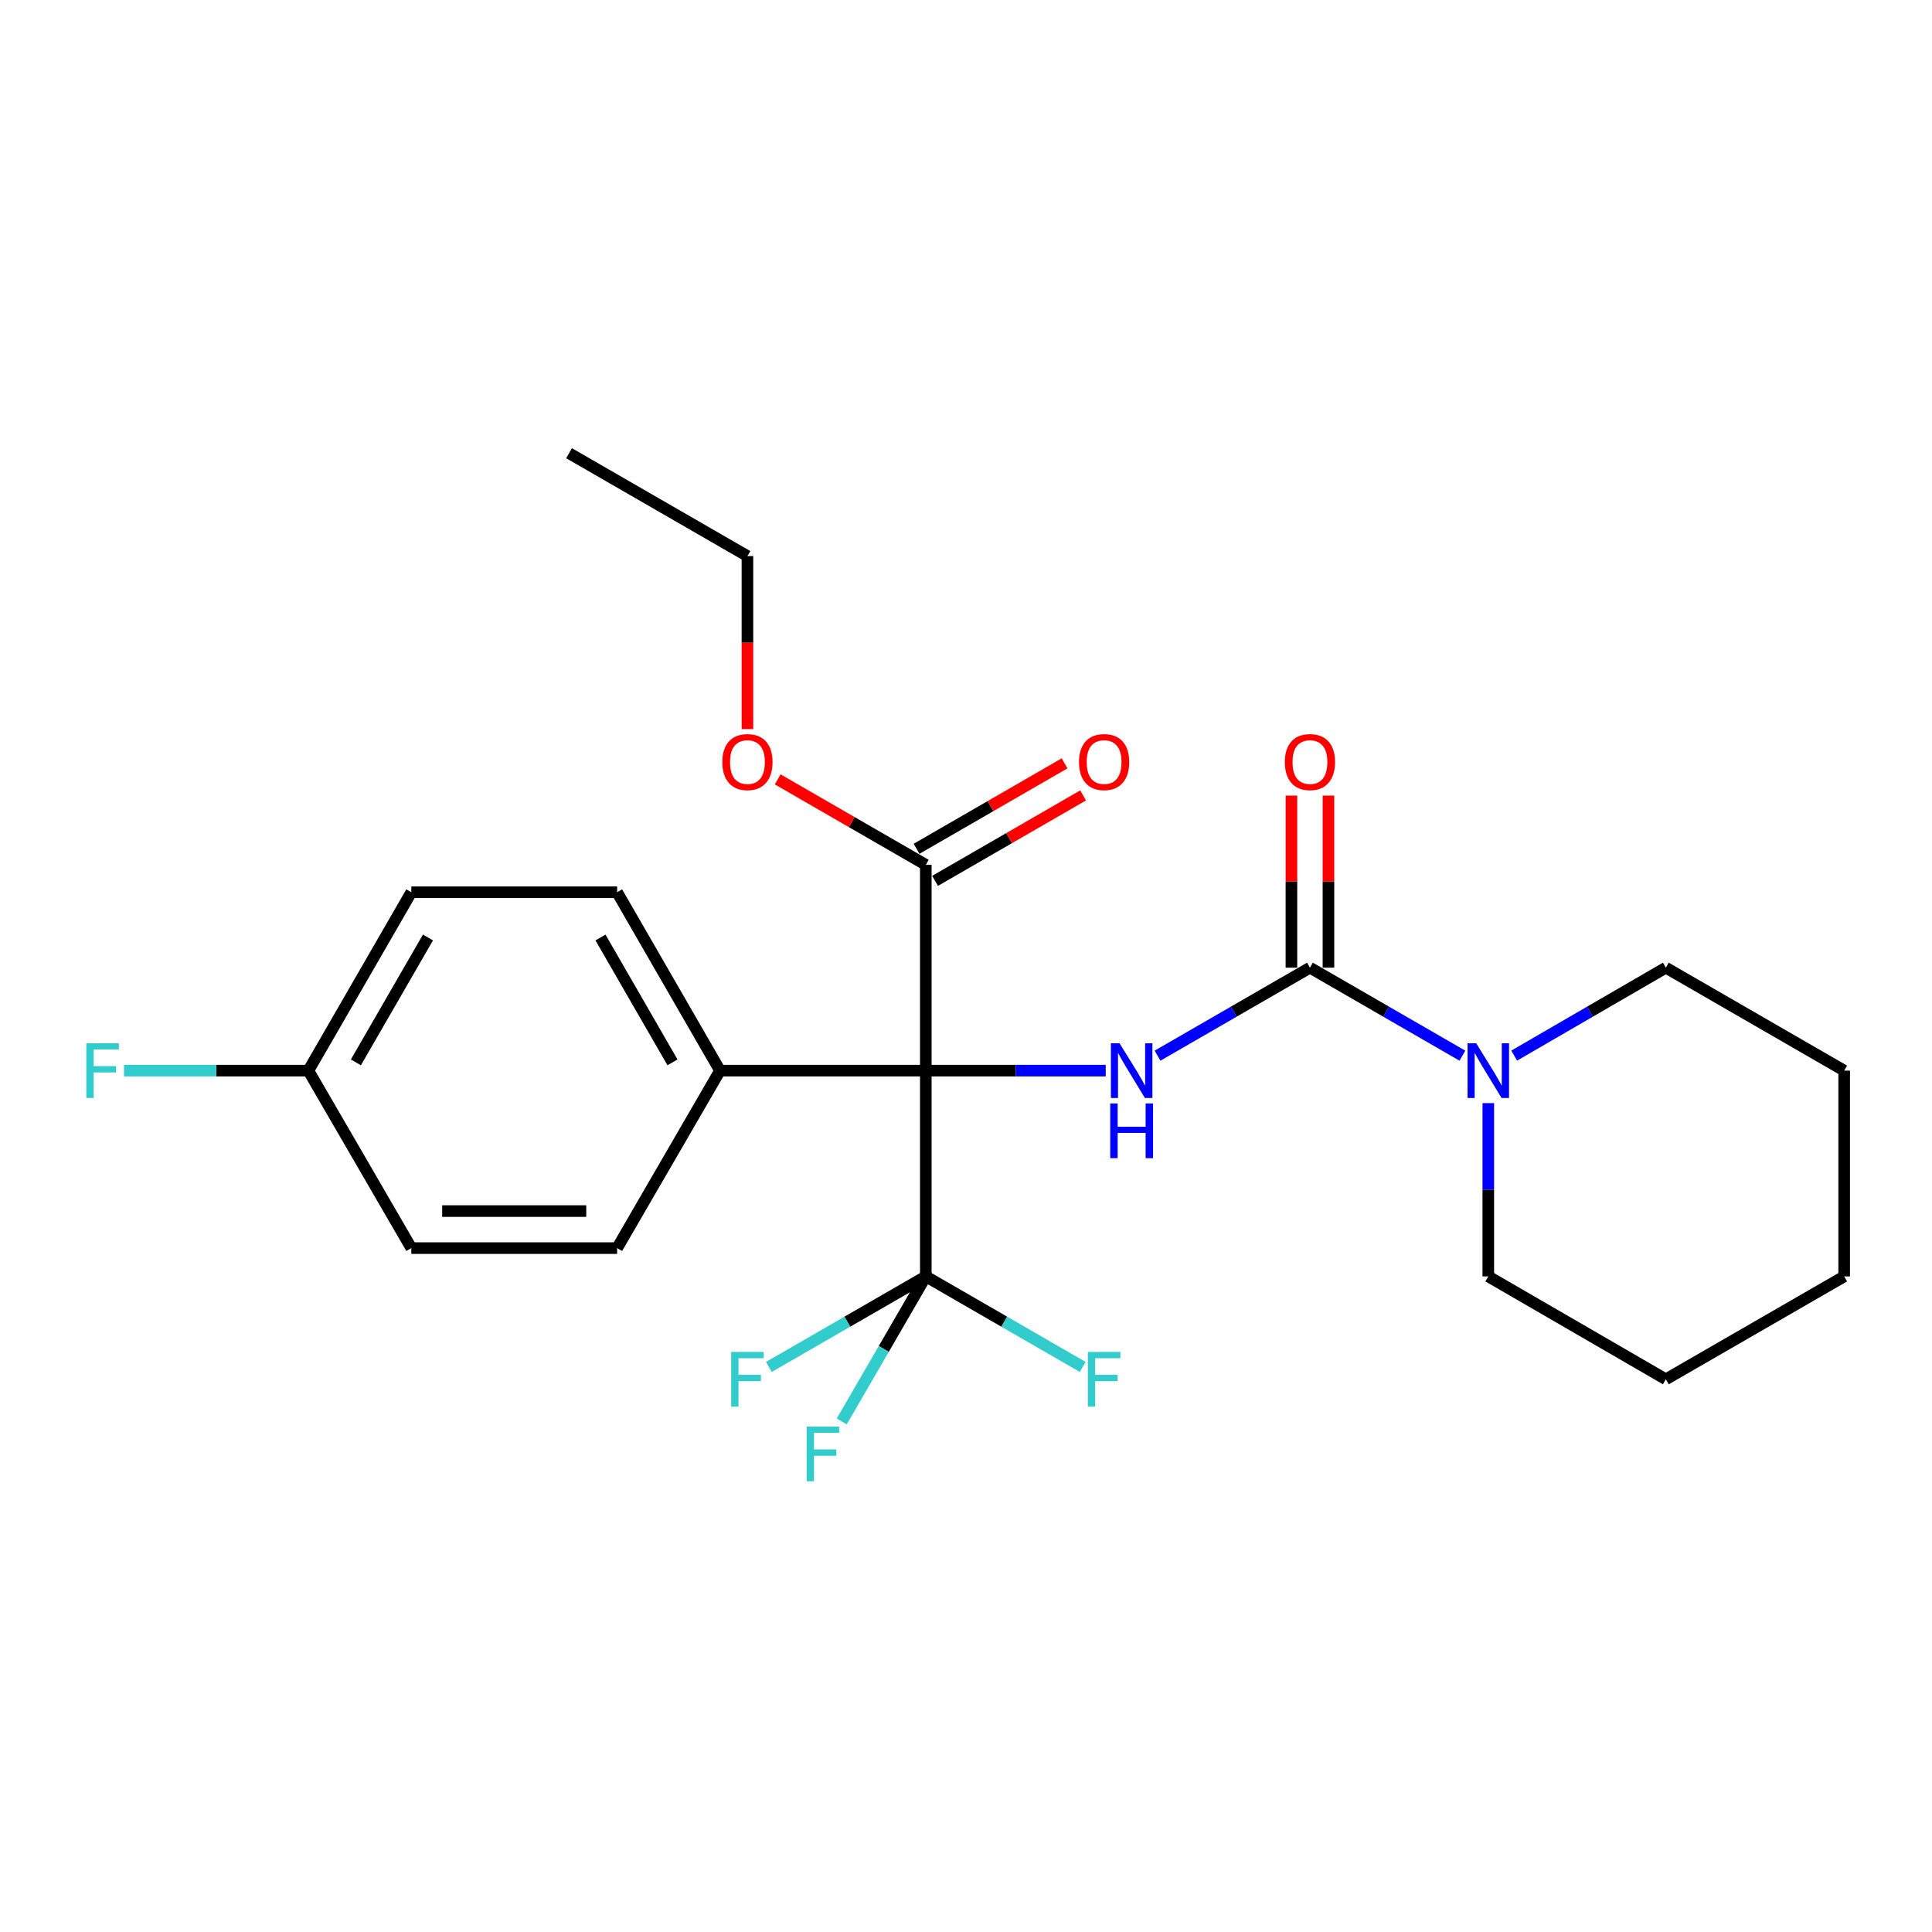 <?xml version='1.0' encoding='iso-8859-1'?>
<svg version='1.1' baseProfile='full'
              xmlns='http://www.w3.org/2000/svg'
                      xmlns:rdkit='http://www.rdkit.org/xml'
                      xmlns:xlink='http://www.w3.org/1999/xlink'
                  xml:space='preserve'
width='1000px' height='1000px' viewBox='0 0 1000 1000'>
<!-- END OF HEADER -->
<rect style='opacity:1.0;fill:#FFFFFF;stroke:none' width='1000' height='1000' x='0' y='0'> </rect>
<path class='bond-1' d='M 479.197,554.154 L 525.764,554.154' style='fill:none;fill-rule:evenodd;stroke:#000000;stroke-width:6px;stroke-linecap:butt;stroke-linejoin:miter;stroke-opacity:1' />
<path class='bond-1' d='M 525.764,554.154 L 572.332,554.154' style='fill:none;fill-rule:evenodd;stroke:#0000FF;stroke-width:6px;stroke-linecap:butt;stroke-linejoin:miter;stroke-opacity:1' />
<path class='bond-2' d='M 479.197,554.154 L 479.197,660.671' style='fill:none;fill-rule:evenodd;stroke:#000000;stroke-width:6px;stroke-linecap:butt;stroke-linejoin:miter;stroke-opacity:1' />
<path class='bond-4' d='M 479.197,554.154 L 479.197,447.637' style='fill:none;fill-rule:evenodd;stroke:#000000;stroke-width:6px;stroke-linecap:butt;stroke-linejoin:miter;stroke-opacity:1' />
<path class='bond-5' d='M 479.197,554.154 L 372.67,554.154' style='fill:none;fill-rule:evenodd;stroke:#000000;stroke-width:6px;stroke-linecap:butt;stroke-linejoin:miter;stroke-opacity:1' />
<path class='bond-0' d='M 678.026,500.869 L 638.582,523.642' style='fill:none;fill-rule:evenodd;stroke:#000000;stroke-width:6px;stroke-linecap:butt;stroke-linejoin:miter;stroke-opacity:1' />
<path class='bond-0' d='M 638.582,523.642 L 599.139,546.415' style='fill:none;fill-rule:evenodd;stroke:#0000FF;stroke-width:6px;stroke-linecap:butt;stroke-linejoin:miter;stroke-opacity:1' />
<path class='bond-3' d='M 678.026,500.869 L 717.479,523.643' style='fill:none;fill-rule:evenodd;stroke:#000000;stroke-width:6px;stroke-linecap:butt;stroke-linejoin:miter;stroke-opacity:1' />
<path class='bond-3' d='M 717.479,523.643 L 756.933,546.416' style='fill:none;fill-rule:evenodd;stroke:#0000FF;stroke-width:6px;stroke-linecap:butt;stroke-linejoin:miter;stroke-opacity:1' />
<path class='bond-6' d='M 687.609,500.869 L 687.609,456.327' style='fill:none;fill-rule:evenodd;stroke:#000000;stroke-width:6px;stroke-linecap:butt;stroke-linejoin:miter;stroke-opacity:1' />
<path class='bond-6' d='M 687.609,456.327 L 687.609,411.785' style='fill:none;fill-rule:evenodd;stroke:#FF0000;stroke-width:6px;stroke-linecap:butt;stroke-linejoin:miter;stroke-opacity:1' />
<path class='bond-6' d='M 668.442,500.869 L 668.442,456.327' style='fill:none;fill-rule:evenodd;stroke:#000000;stroke-width:6px;stroke-linecap:butt;stroke-linejoin:miter;stroke-opacity:1' />
<path class='bond-6' d='M 668.442,456.327 L 668.442,411.785' style='fill:none;fill-rule:evenodd;stroke:#FF0000;stroke-width:6px;stroke-linecap:butt;stroke-linejoin:miter;stroke-opacity:1' />
<path class='bond-8' d='M 479.197,660.671 L 519.8,684.1' style='fill:none;fill-rule:evenodd;stroke:#000000;stroke-width:6px;stroke-linecap:butt;stroke-linejoin:miter;stroke-opacity:1' />
<path class='bond-8' d='M 519.8,684.1 L 560.404,707.528' style='fill:none;fill-rule:evenodd;stroke:#33CCCC;stroke-width:6px;stroke-linecap:butt;stroke-linejoin:miter;stroke-opacity:1' />
<path class='bond-9' d='M 479.197,660.671 L 457.439,698.201' style='fill:none;fill-rule:evenodd;stroke:#000000;stroke-width:6px;stroke-linecap:butt;stroke-linejoin:miter;stroke-opacity:1' />
<path class='bond-9' d='M 457.439,698.201 L 435.682,735.731' style='fill:none;fill-rule:evenodd;stroke:#33CCCC;stroke-width:6px;stroke-linecap:butt;stroke-linejoin:miter;stroke-opacity:1' />
<path class='bond-10' d='M 479.197,660.671 L 438.578,684.1' style='fill:none;fill-rule:evenodd;stroke:#000000;stroke-width:6px;stroke-linecap:butt;stroke-linejoin:miter;stroke-opacity:1' />
<path class='bond-10' d='M 438.578,684.1 L 397.959,707.53' style='fill:none;fill-rule:evenodd;stroke:#33CCCC;stroke-width:6px;stroke-linecap:butt;stroke-linejoin:miter;stroke-opacity:1' />
<path class='bond-18' d='M 770.337,570.977 L 770.337,615.824' style='fill:none;fill-rule:evenodd;stroke:#0000FF;stroke-width:6px;stroke-linecap:butt;stroke-linejoin:miter;stroke-opacity:1' />
<path class='bond-18' d='M 770.337,615.824 L 770.337,660.671' style='fill:none;fill-rule:evenodd;stroke:#000000;stroke-width:6px;stroke-linecap:butt;stroke-linejoin:miter;stroke-opacity:1' />
<path class='bond-19' d='M 783.733,546.387 L 822.983,523.628' style='fill:none;fill-rule:evenodd;stroke:#0000FF;stroke-width:6px;stroke-linecap:butt;stroke-linejoin:miter;stroke-opacity:1' />
<path class='bond-19' d='M 822.983,523.628 L 862.234,500.869' style='fill:none;fill-rule:evenodd;stroke:#000000;stroke-width:6px;stroke-linecap:butt;stroke-linejoin:miter;stroke-opacity:1' />
<path class='bond-7' d='M 483.988,455.937 L 522.301,433.821' style='fill:none;fill-rule:evenodd;stroke:#000000;stroke-width:6px;stroke-linecap:butt;stroke-linejoin:miter;stroke-opacity:1' />
<path class='bond-7' d='M 522.301,433.821 L 560.615,411.705' style='fill:none;fill-rule:evenodd;stroke:#FF0000;stroke-width:6px;stroke-linecap:butt;stroke-linejoin:miter;stroke-opacity:1' />
<path class='bond-7' d='M 474.406,439.337 L 512.719,417.221' style='fill:none;fill-rule:evenodd;stroke:#000000;stroke-width:6px;stroke-linecap:butt;stroke-linejoin:miter;stroke-opacity:1' />
<path class='bond-7' d='M 512.719,417.221 L 551.032,395.105' style='fill:none;fill-rule:evenodd;stroke:#FF0000;stroke-width:6px;stroke-linecap:butt;stroke-linejoin:miter;stroke-opacity:1' />
<path class='bond-13' d='M 479.197,447.637 L 440.868,425.52' style='fill:none;fill-rule:evenodd;stroke:#000000;stroke-width:6px;stroke-linecap:butt;stroke-linejoin:miter;stroke-opacity:1' />
<path class='bond-13' d='M 440.868,425.52 L 402.539,403.402' style='fill:none;fill-rule:evenodd;stroke:#FF0000;stroke-width:6px;stroke-linecap:butt;stroke-linejoin:miter;stroke-opacity:1' />
<path class='bond-11' d='M 372.67,554.154 L 319.417,461.821' style='fill:none;fill-rule:evenodd;stroke:#000000;stroke-width:6px;stroke-linecap:butt;stroke-linejoin:miter;stroke-opacity:1' />
<path class='bond-11' d='M 348.078,549.88 L 310.801,485.247' style='fill:none;fill-rule:evenodd;stroke:#000000;stroke-width:6px;stroke-linecap:butt;stroke-linejoin:miter;stroke-opacity:1' />
<path class='bond-12' d='M 372.67,554.154 L 319.417,646.018' style='fill:none;fill-rule:evenodd;stroke:#000000;stroke-width:6px;stroke-linecap:butt;stroke-linejoin:miter;stroke-opacity:1' />
<path class='bond-15' d='M 319.417,461.821 L 212.9,461.821' style='fill:none;fill-rule:evenodd;stroke:#000000;stroke-width:6px;stroke-linecap:butt;stroke-linejoin:miter;stroke-opacity:1' />
<path class='bond-16' d='M 319.417,646.018 L 212.9,646.018' style='fill:none;fill-rule:evenodd;stroke:#000000;stroke-width:6px;stroke-linecap:butt;stroke-linejoin:miter;stroke-opacity:1' />
<path class='bond-16' d='M 303.439,626.851 L 228.877,626.851' style='fill:none;fill-rule:evenodd;stroke:#000000;stroke-width:6px;stroke-linecap:butt;stroke-linejoin:miter;stroke-opacity:1' />
<path class='bond-20' d='M 386.875,377.38 L 386.875,332.607' style='fill:none;fill-rule:evenodd;stroke:#FF0000;stroke-width:6px;stroke-linecap:butt;stroke-linejoin:miter;stroke-opacity:1' />
<path class='bond-20' d='M 386.875,332.607 L 386.875,287.835' style='fill:none;fill-rule:evenodd;stroke:#000000;stroke-width:6px;stroke-linecap:butt;stroke-linejoin:miter;stroke-opacity:1' />
<path class='bond-14' d='M 159.615,554.154 L 212.9,461.821' style='fill:none;fill-rule:evenodd;stroke:#000000;stroke-width:6px;stroke-linecap:butt;stroke-linejoin:miter;stroke-opacity:1' />
<path class='bond-14' d='M 184.209,549.884 L 221.508,485.251' style='fill:none;fill-rule:evenodd;stroke:#000000;stroke-width:6px;stroke-linecap:butt;stroke-linejoin:miter;stroke-opacity:1' />
<path class='bond-17' d='M 159.615,554.154 L 111.903,554.154' style='fill:none;fill-rule:evenodd;stroke:#000000;stroke-width:6px;stroke-linecap:butt;stroke-linejoin:miter;stroke-opacity:1' />
<path class='bond-17' d='M 111.903,554.154 L 64.191,554.154' style='fill:none;fill-rule:evenodd;stroke:#33CCCC;stroke-width:6px;stroke-linecap:butt;stroke-linejoin:miter;stroke-opacity:1' />
<path class='bond-25' d='M 159.615,554.154 L 212.9,646.018' style='fill:none;fill-rule:evenodd;stroke:#000000;stroke-width:6px;stroke-linecap:butt;stroke-linejoin:miter;stroke-opacity:1' />
<path class='bond-21' d='M 770.337,660.671 L 862.234,713.924' style='fill:none;fill-rule:evenodd;stroke:#000000;stroke-width:6px;stroke-linecap:butt;stroke-linejoin:miter;stroke-opacity:1' />
<path class='bond-22' d='M 862.234,500.869 L 954.545,554.154' style='fill:none;fill-rule:evenodd;stroke:#000000;stroke-width:6px;stroke-linecap:butt;stroke-linejoin:miter;stroke-opacity:1' />
<path class='bond-23' d='M 386.875,287.835 L 294.542,234.582' style='fill:none;fill-rule:evenodd;stroke:#000000;stroke-width:6px;stroke-linecap:butt;stroke-linejoin:miter;stroke-opacity:1' />
<path class='bond-26' d='M 862.234,713.924 L 954.545,660.671' style='fill:none;fill-rule:evenodd;stroke:#000000;stroke-width:6px;stroke-linecap:butt;stroke-linejoin:miter;stroke-opacity:1' />
<path class='bond-24' d='M 954.545,554.154 L 954.545,660.671' style='fill:none;fill-rule:evenodd;stroke:#000000;stroke-width:6px;stroke-linecap:butt;stroke-linejoin:miter;stroke-opacity:1' />
<path  class='atom-2' d='M 579.475 539.994
L 588.755 554.994
Q 589.675 556.474, 591.155 559.154
Q 592.635 561.834, 592.715 561.994
L 592.715 539.994
L 596.475 539.994
L 596.475 568.314
L 592.595 568.314
L 582.635 551.914
Q 581.475 549.994, 580.235 547.794
Q 579.035 545.594, 578.675 544.914
L 578.675 568.314
L 574.995 568.314
L 574.995 539.994
L 579.475 539.994
' fill='#0000FF'/>
<path  class='atom-2' d='M 574.655 571.146
L 578.495 571.146
L 578.495 583.186
L 592.975 583.186
L 592.975 571.146
L 596.815 571.146
L 596.815 599.466
L 592.975 599.466
L 592.975 586.386
L 578.495 586.386
L 578.495 599.466
L 574.655 599.466
L 574.655 571.146
' fill='#0000FF'/>
<path  class='atom-4' d='M 764.077 539.994
L 773.357 554.994
Q 774.277 556.474, 775.757 559.154
Q 777.237 561.834, 777.317 561.994
L 777.317 539.994
L 781.077 539.994
L 781.077 568.314
L 777.197 568.314
L 767.237 551.914
Q 766.077 549.994, 764.837 547.794
Q 763.637 545.594, 763.277 544.914
L 763.277 568.314
L 759.597 568.314
L 759.597 539.994
L 764.077 539.994
' fill='#0000FF'/>
<path  class='atom-7' d='M 665.026 394.443
Q 665.026 387.643, 668.386 383.843
Q 671.746 380.043, 678.026 380.043
Q 684.306 380.043, 687.666 383.843
Q 691.026 387.643, 691.026 394.443
Q 691.026 401.323, 687.626 405.243
Q 684.226 409.123, 678.026 409.123
Q 671.786 409.123, 668.386 405.243
Q 665.026 401.363, 665.026 394.443
M 678.026 405.923
Q 682.346 405.923, 684.666 403.043
Q 687.026 400.123, 687.026 394.443
Q 687.026 388.883, 684.666 386.083
Q 682.346 383.243, 678.026 383.243
Q 673.706 383.243, 671.346 386.043
Q 669.026 388.843, 669.026 394.443
Q 669.026 400.163, 671.346 403.043
Q 673.706 405.923, 678.026 405.923
' fill='#FF0000'/>
<path  class='atom-8' d='M 558.487 394.443
Q 558.487 387.643, 561.847 383.843
Q 565.207 380.043, 571.487 380.043
Q 577.767 380.043, 581.127 383.843
Q 584.487 387.643, 584.487 394.443
Q 584.487 401.323, 581.087 405.243
Q 577.687 409.123, 571.487 409.123
Q 565.247 409.123, 561.847 405.243
Q 558.487 401.363, 558.487 394.443
M 571.487 405.923
Q 575.807 405.923, 578.127 403.043
Q 580.487 400.123, 580.487 394.443
Q 580.487 388.883, 578.127 386.083
Q 575.807 383.243, 571.487 383.243
Q 567.167 383.243, 564.807 386.043
Q 562.487 388.843, 562.487 394.443
Q 562.487 400.163, 564.807 403.043
Q 567.167 405.923, 571.487 405.923
' fill='#FF0000'/>
<path  class='atom-9' d='M 563.067 699.764
L 579.907 699.764
L 579.907 703.004
L 566.867 703.004
L 566.867 711.604
L 578.467 711.604
L 578.467 714.884
L 566.867 714.884
L 566.867 728.084
L 563.067 728.084
L 563.067 699.764
' fill='#33CCCC'/>
<path  class='atom-10' d='M 417.513 738.386
L 434.353 738.386
L 434.353 741.626
L 421.313 741.626
L 421.313 750.226
L 432.913 750.226
L 432.913 753.506
L 421.313 753.506
L 421.313 766.706
L 417.513 766.706
L 417.513 738.386
' fill='#33CCCC'/>
<path  class='atom-11' d='M 378.455 699.764
L 395.295 699.764
L 395.295 703.004
L 382.255 703.004
L 382.255 711.604
L 393.855 711.604
L 393.855 714.884
L 382.255 714.884
L 382.255 728.084
L 378.455 728.084
L 378.455 699.764
' fill='#33CCCC'/>
<path  class='atom-14' d='M 373.875 394.443
Q 373.875 387.643, 377.235 383.843
Q 380.595 380.043, 386.875 380.043
Q 393.155 380.043, 396.515 383.843
Q 399.875 387.643, 399.875 394.443
Q 399.875 401.323, 396.475 405.243
Q 393.075 409.123, 386.875 409.123
Q 380.635 409.123, 377.235 405.243
Q 373.875 401.363, 373.875 394.443
M 386.875 405.923
Q 391.195 405.923, 393.515 403.043
Q 395.875 400.123, 395.875 394.443
Q 395.875 388.883, 393.515 386.083
Q 391.195 383.243, 386.875 383.243
Q 382.555 383.243, 380.195 386.043
Q 377.875 388.843, 377.875 394.443
Q 377.875 400.163, 380.195 403.043
Q 382.555 405.923, 386.875 405.923
' fill='#FF0000'/>
<path  class='atom-18' d='M 44.689 539.994
L 61.529 539.994
L 61.529 543.234
L 48.489 543.234
L 48.489 551.834
L 60.089 551.834
L 60.089 555.114
L 48.489 555.114
L 48.489 568.314
L 44.689 568.314
L 44.689 539.994
' fill='#33CCCC'/>
</svg>
